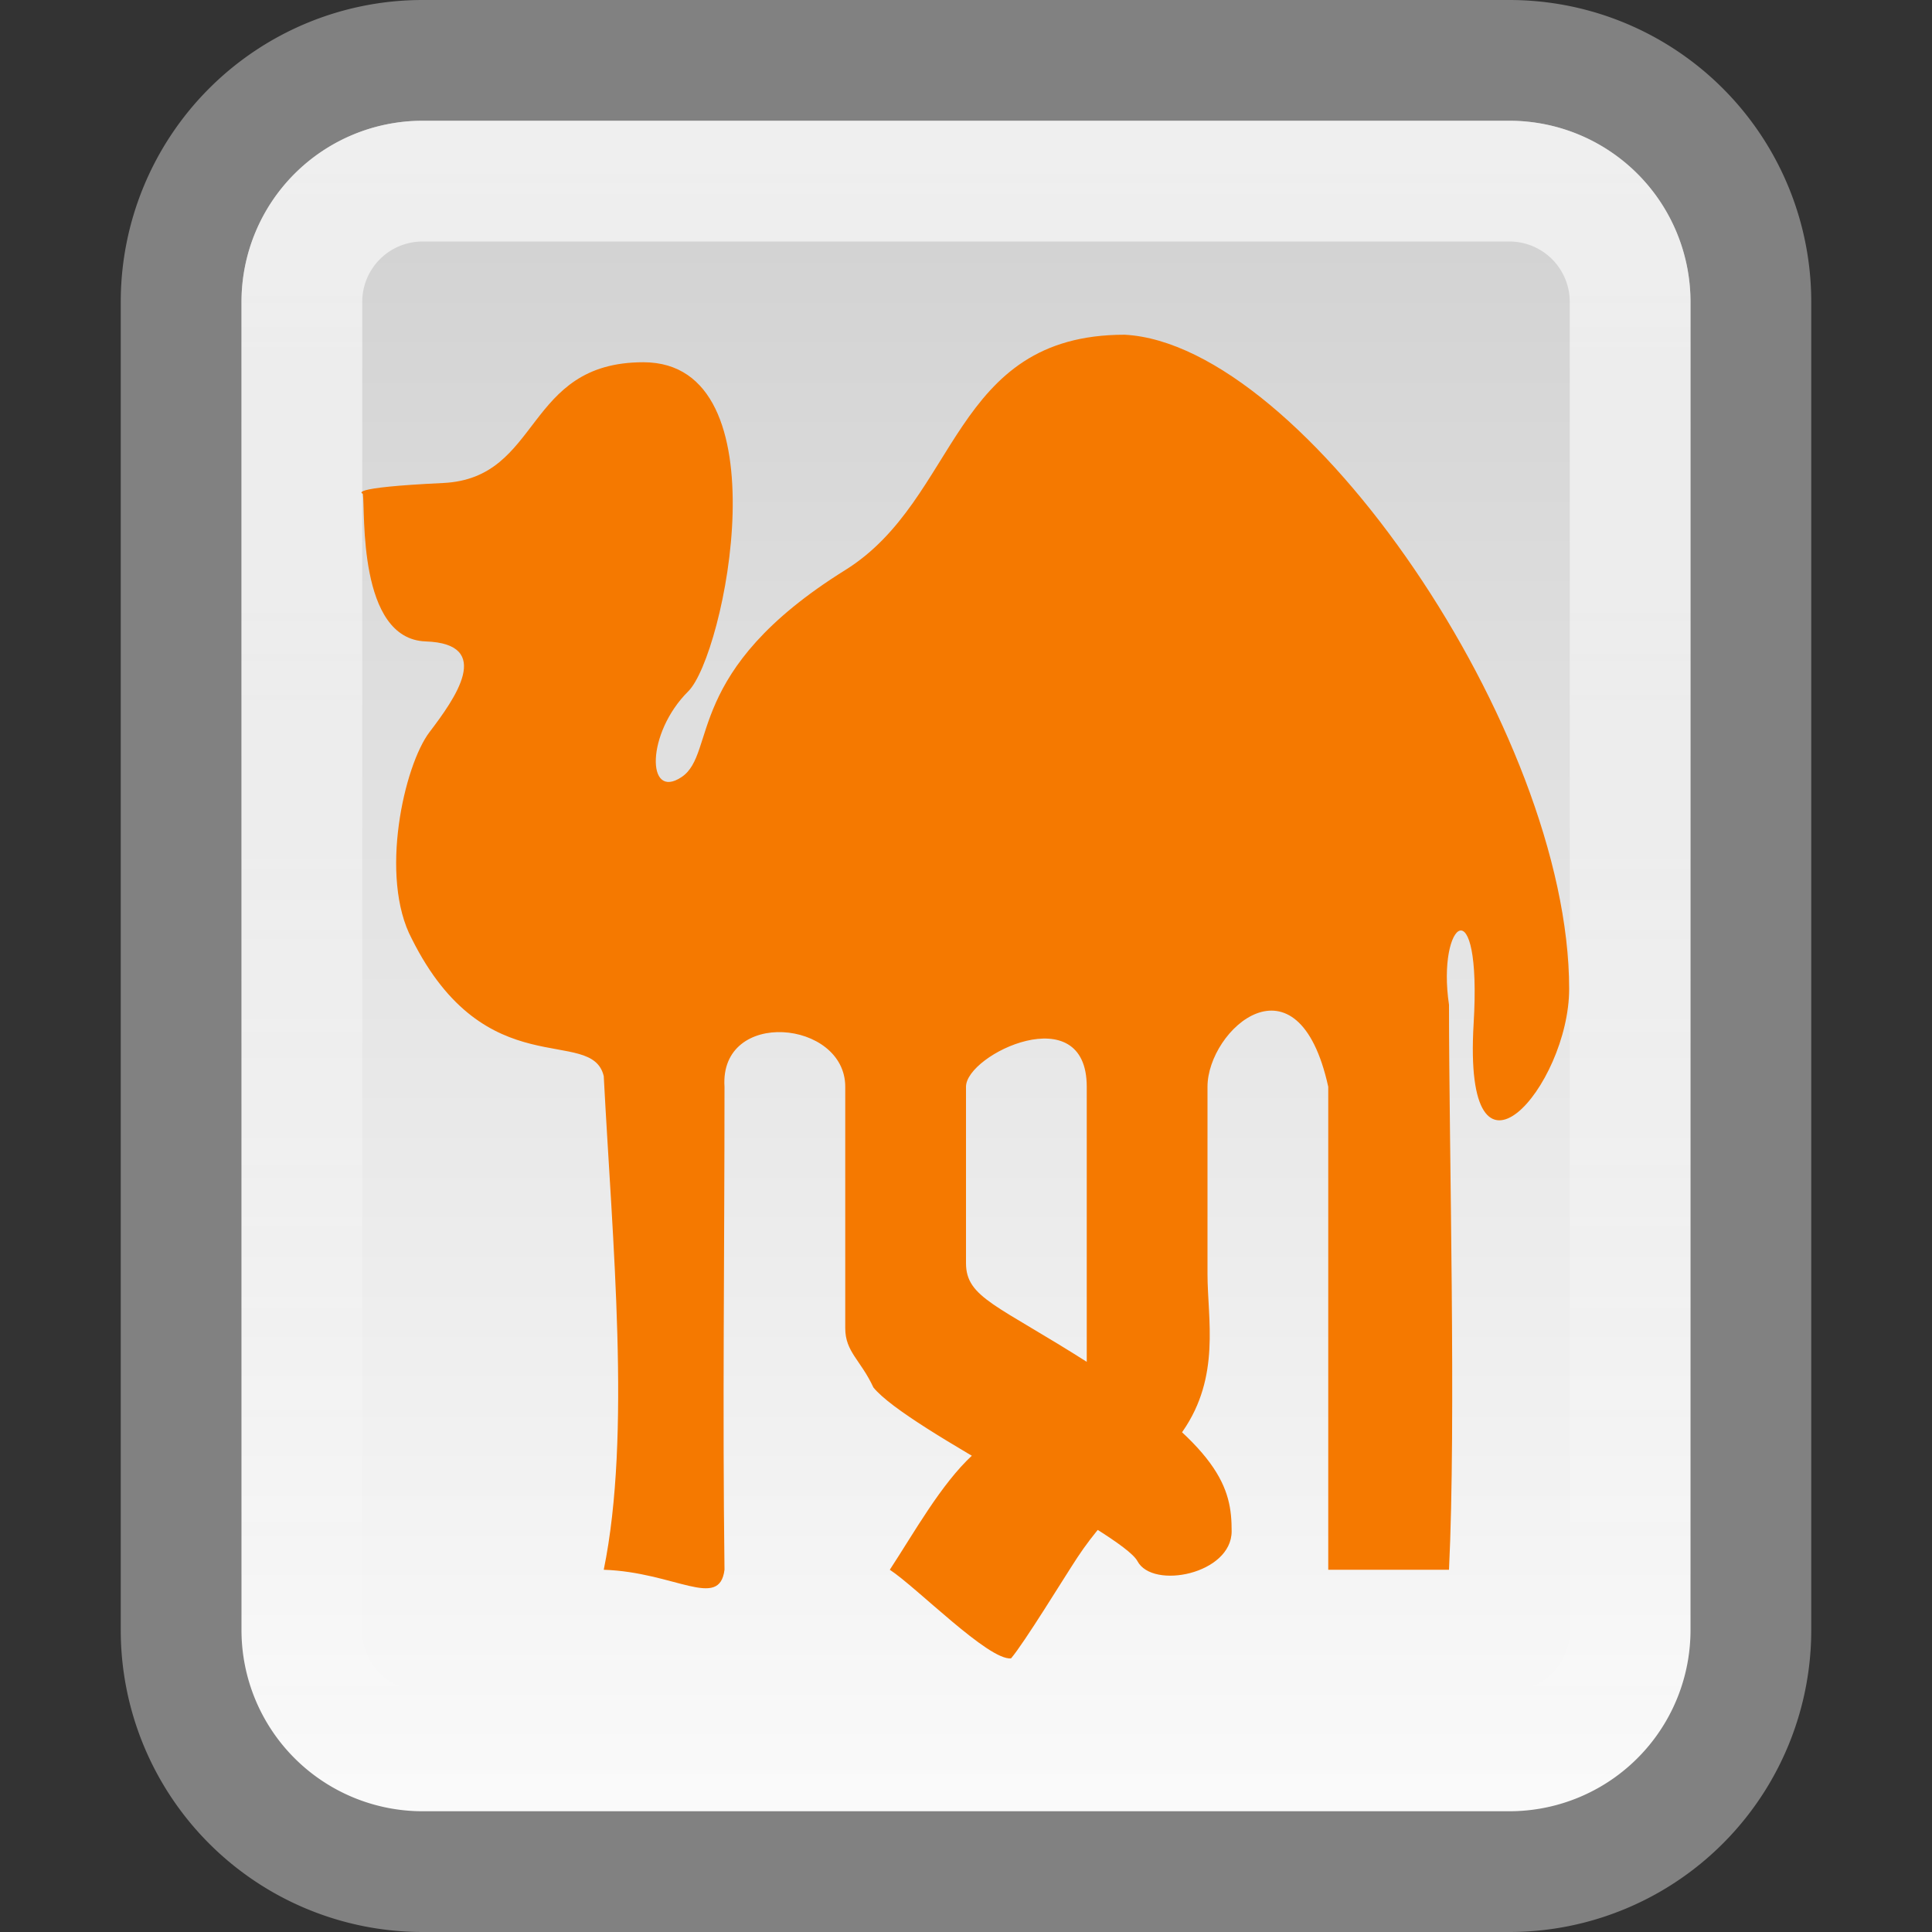 <?xml version="1.0" encoding="UTF-8" standalone="no"?>
<svg
   xmlns:dc="http://purl.org/dc/elements/1.1/"
   xmlns:cc="http://creativecommons.org/ns#"
   xmlns:rdf="http://www.w3.org/1999/02/22-rdf-syntax-ns#"
   xmlns:svg="http://www.w3.org/2000/svg"
   xmlns="http://www.w3.org/2000/svg"
   xmlns:sodipodi="http://sodipodi.sourceforge.net/DTD/sodipodi-0.dtd"
   xmlns:inkscape="http://www.inkscape.org/namespaces/inkscape"
   viewBox="0 0 16 16"
   id="svg2"
   version="1.1"
   inkscape:version="0.48.3.1 r9886"
   width="100%"
   height="100%"
   sodipodi:docname="text-x-perl.svg">
  <rect x="0" y="0" width="16" height="16" fill="#333333" stroke="none"/>
  <sodipodi:namedview
     pagecolor="#ffffff"
     bordercolor="#666666"
     borderopacity="1"
     objecttolerance="10"
     gridtolerance="10"
     guidetolerance="10"
     inkscape:pageopacity="0"
     inkscape:pageshadow="2"
     inkscape:window-width="1450"
     inkscape:window-height="876"
     id="namedview30"
     showgrid="false"
     inkscape:zoom="22.627417"
     inkscape:cx="17.520907"
     inkscape:cy="7.6740156"
     inkscape:window-x="150"
     inkscape:window-y="0"
     inkscape:window-maximized="1"
     inkscape:current-layer="svg2">
    <inkscape:grid
       type="xygrid"
       id="grid3009" />
  </sodipodi:namedview>
  <defs
     id="defs4">
    <linearGradient
       gradientUnits="userSpaceOnUse"
       id="linearGradient3258-1"
       x2="0"
       y1="33.361"
       y2="47.179">
      <stop
         offset="0"
         stop-color="#d1d1d1"
         id="stop15" />
      <stop
         offset="1"
         stop-color="#fbfbfb"
         id="stop17" />
    </linearGradient>
    <linearGradient
       gradientUnits="userSpaceOnUse"
       id="linearGradient3756"
       x2="0"
       y1="32.844"
       y2="47.269">
      <stop
         offset="0"
         stop-color="#fff"
         stop-opacity=".669"
         id="stop20" />
      <stop
         offset="1"
         stop-color="#fff"
         stop-opacity="0"
         id="stop22" />
    </linearGradient>
  </defs>
  <g
     transform="translate(0,-32)"
     id="g24">
    <path
       d="m3.5,32.5h9a2,2 0 0,1 2,2v11a2,2 0 0,1 -2,2h-9a2,2 0 0,1 -2-2v-11a2,2 0 0,1 2-2"
       id="path26"
       stroke-linejoin="round"
       stroke-linecap="round"
       stroke="#818181"
       fill="url(#linearGradient3258-1)" />
    <path
       d="m3.5,33.5h9a1,1 0 0,1 1,1v11a1,1 0 0,1 -1,1h-9a1,1 0 0,1 -1-1v-11a1,1 0 0,1 1-1"
       id="path28"
       stroke="url(#linearGradient3756)"
       fill="none" />
  </g>
  <path
     style="fill:#f57900;fill-opacity:1;stroke:none"
     d="M 3.005,4.089 C 3.026,4.227 2.959,5.293 3.526,5.312 4.093,5.332 3.767,5.787 3.557,6.063 3.347,6.339 3.138,7.263 3.411,7.776 4.024,9.003 4.899,8.489 5,8.912 5.071,10.278 5.229,11.882 5,13 c 0.588,0.02 0.958,0.335 1,0 -0.017,-1.363 0,-2.563 0,-4 -0.042,-0.651 1,-0.554 1,0 0,0.676 0,1.282 0,2 0,0.196 0.128,0.263 0.233,0.49 0.284,0.351 2.061,1.202 2.187,1.439 0.126,0.237 0.78,0.107 0.78,-0.248 0,-0.355 -0.086,-0.691 -1.178,-1.389 C 8.261,10.806 8,10.749 8,10.461 8,9.892 8,9.467 8,9 8,8.73 9,8.256 9,9 c 0,0.757 0,1.78 0,3 -0.764,-0.567 -1.219,0.371 -1.631,1 0.223,0.146 0.817,0.752 1.004,0.734 0.112,-0.132 0.435,-0.662 0.549,-0.835 0.273,-0.414 0.558,-0.593 0.873,-1.046 C 10.11,11.399 10,10.922 10,10.551 10,10 10,9.524 10,9 c 0,-0.474 0.748,-1.143 1,0 0,1.356 -3.16e-4,2.468 0,4 0.386,0 0.665,0 1,0 0.06,-1.244 0,-3.456 0,-4.679 -0.103,-0.688 0.273,-1.001 0.204,0.156 -0.092,1.547 0.791,0.517 0.791,-0.288 0,-2.131 -2.195,-5.338 -3.681,-5.417 C 7.877,2.772 7.945,4.132 7,4.721 5.657,5.557 5.939,6.238 5.645,6.435 5.351,6.632 5.351,6.071 5.7,5.725 6,5.428 6.503,3 5.328,3 4.339,3 4.489,3.961 3.67,4 2.851,4.039 3.005,4.089 3.005,4.089 z"
     id="path3809"
     inkscape:connector-curvature="0"
     sodipodi:nodetypes="cssccccccscsssssscccssssccccsscsssssc" />
</svg>
